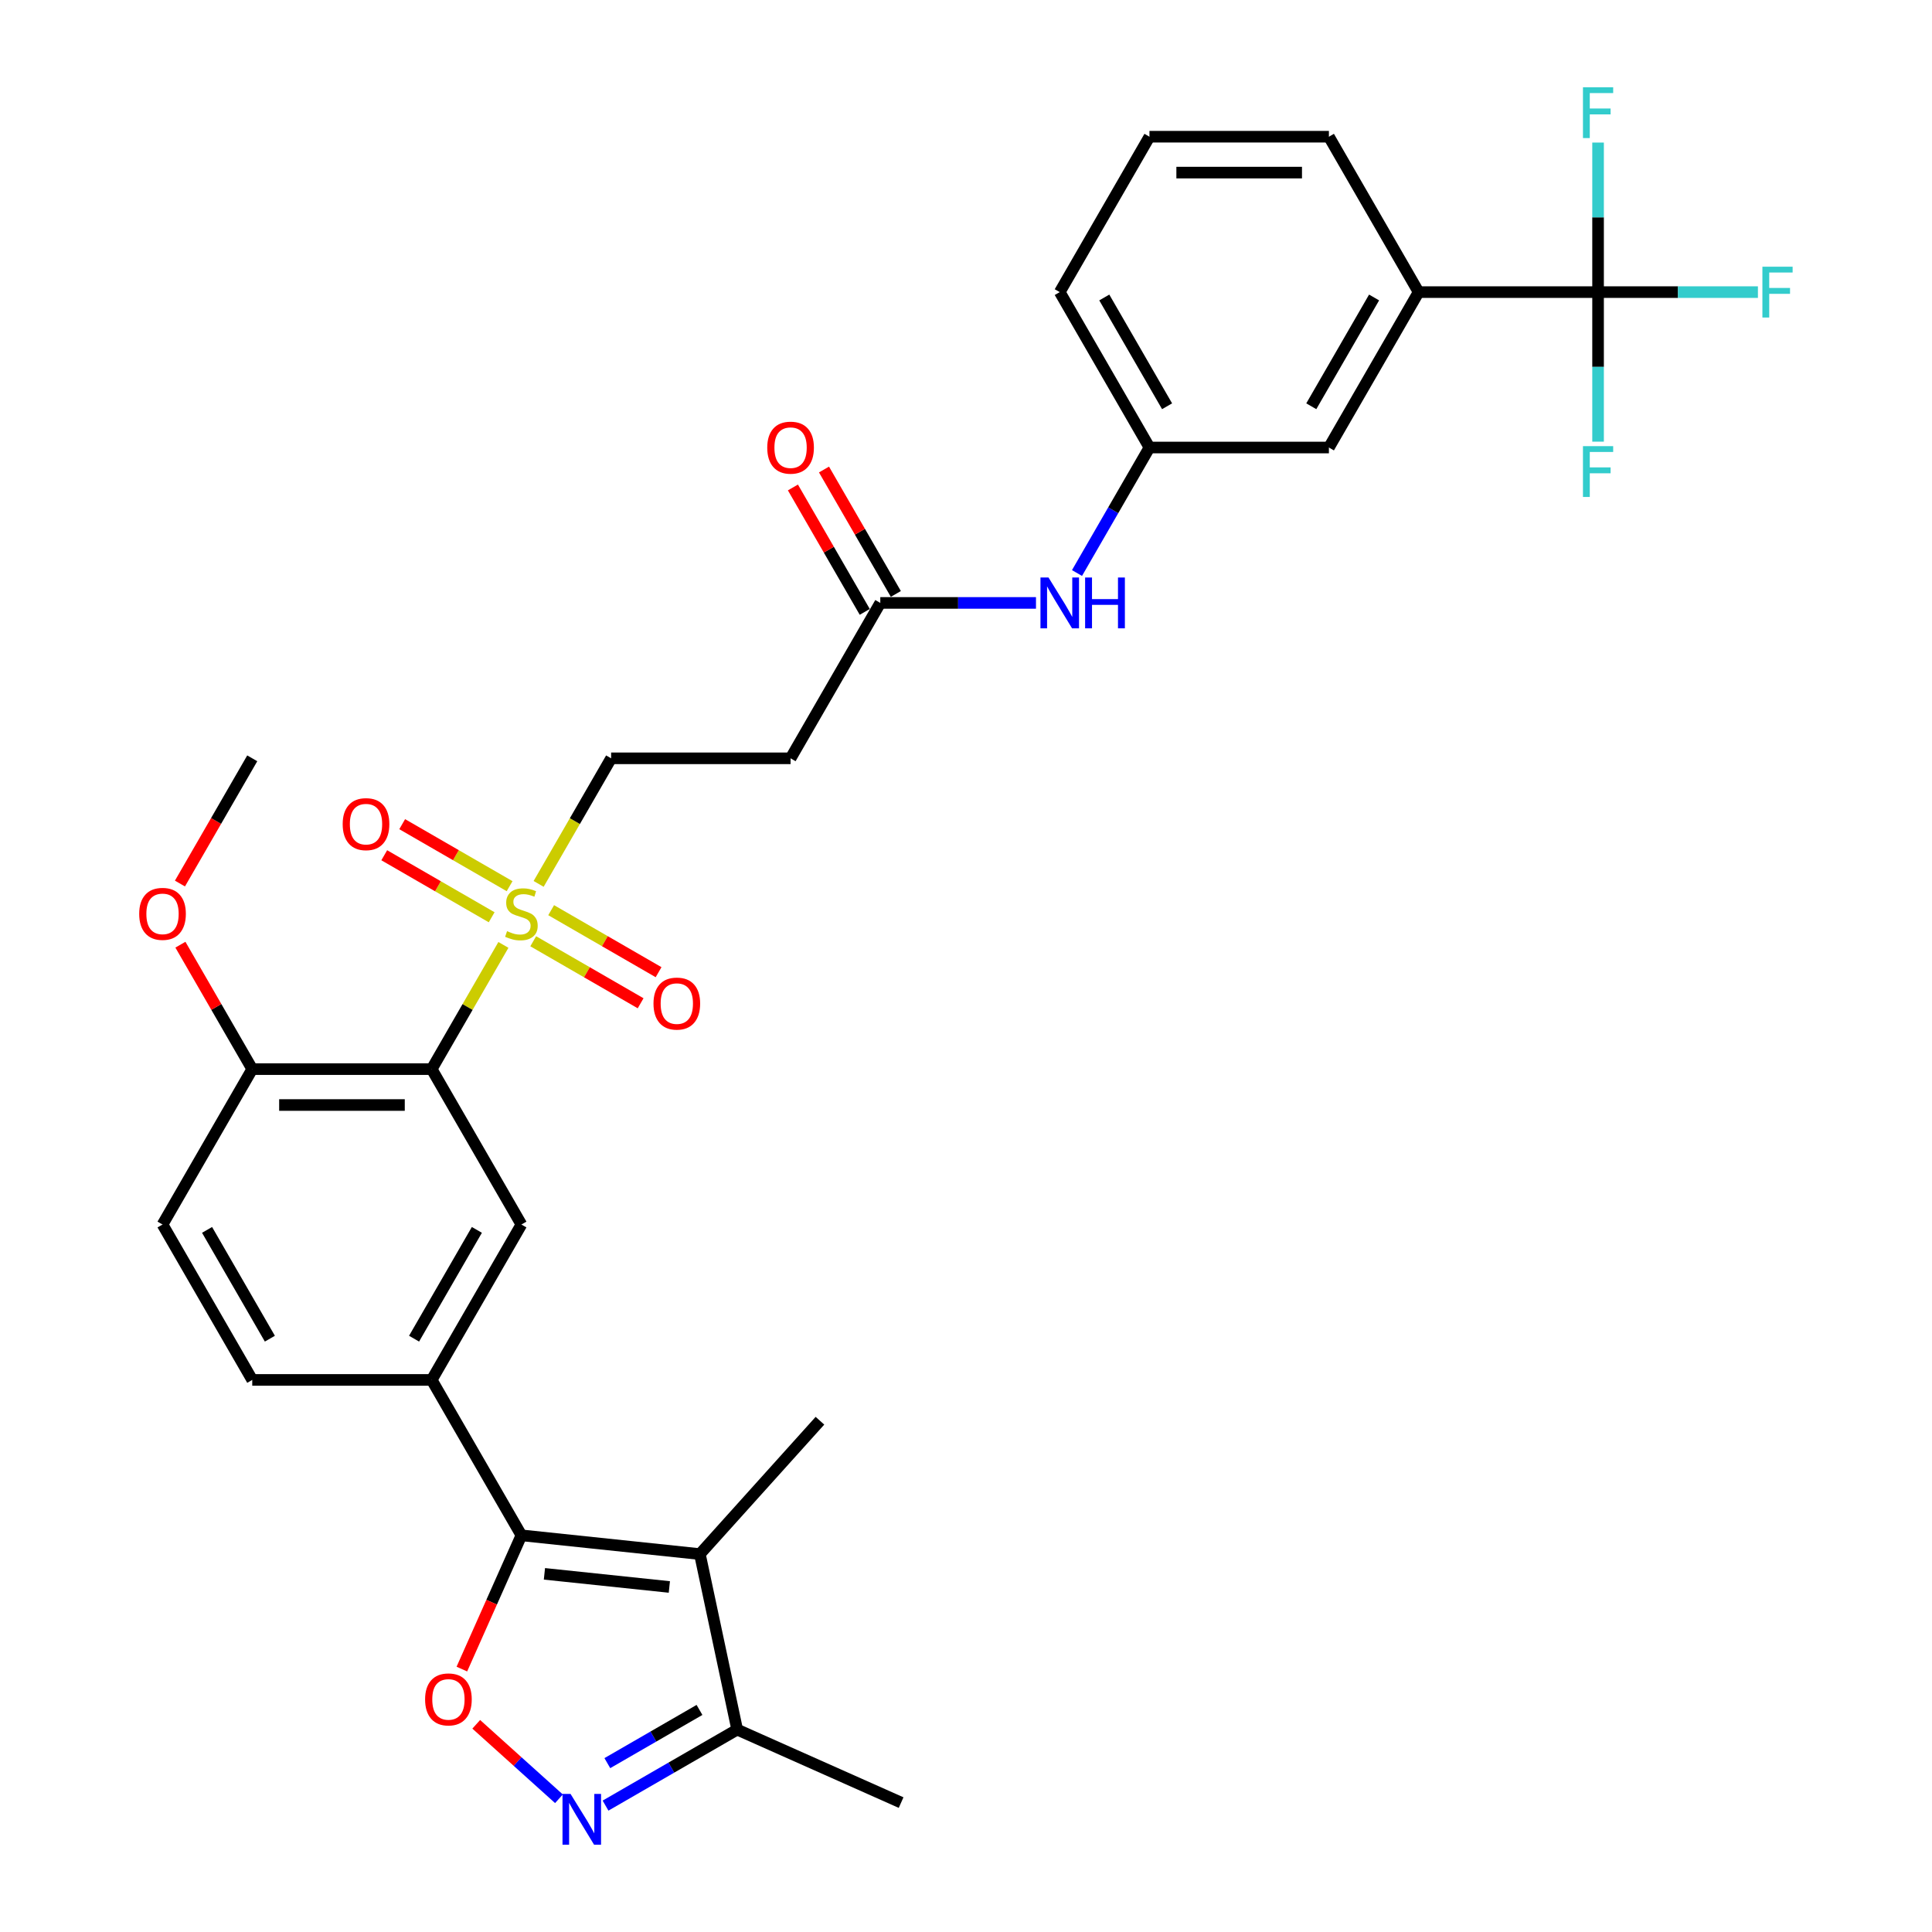 <?xml version='1.0' encoding='iso-8859-1'?>
<svg version='1.1' baseProfile='full'
              xmlns='http://www.w3.org/2000/svg'
                      xmlns:rdkit='http://www.rdkit.org/xml'
                      xmlns:xlink='http://www.w3.org/1999/xlink'
                  xml:space='preserve'
width='1000px' height='1000px' viewBox='0 0 1000 1000'>
<!-- END OF HEADER -->
<rect style='opacity:1.0;fill:#FFFFFF;stroke:none' width='1000' height='1000' x='0' y='0'> </rect>
<path class='bond-1' d='M 260.562,489.083 L 242.002,521.23' style='fill:none;fill-rule:evenodd;stroke:#CCCC00;stroke-width:6px;stroke-linecap:butt;stroke-linejoin:miter;stroke-opacity:1' />
<path class='bond-1' d='M 242.002,521.23 L 223.442,553.377' style='fill:none;fill-rule:evenodd;stroke:#000000;stroke-width:6px;stroke-linecap:butt;stroke-linejoin:miter;stroke-opacity:1' />
<path class='bond-11' d='M 278.794,457.504 L 297.558,425.004' style='fill:none;fill-rule:evenodd;stroke:#CCCC00;stroke-width:6px;stroke-linecap:butt;stroke-linejoin:miter;stroke-opacity:1' />
<path class='bond-11' d='M 297.558,425.004 L 316.321,392.505' style='fill:none;fill-rule:evenodd;stroke:#000000;stroke-width:6px;stroke-linecap:butt;stroke-linejoin:miter;stroke-opacity:1' />
<path class='bond-14' d='M 263.77,458.687 L 235.973,442.639' style='fill:none;fill-rule:evenodd;stroke:#CCCC00;stroke-width:6px;stroke-linecap:butt;stroke-linejoin:miter;stroke-opacity:1' />
<path class='bond-14' d='M 235.973,442.639 L 208.175,426.59' style='fill:none;fill-rule:evenodd;stroke:#FF0000;stroke-width:6px;stroke-linecap:butt;stroke-linejoin:miter;stroke-opacity:1' />
<path class='bond-14' d='M 254.482,474.775 L 226.685,458.726' style='fill:none;fill-rule:evenodd;stroke:#CCCC00;stroke-width:6px;stroke-linecap:butt;stroke-linejoin:miter;stroke-opacity:1' />
<path class='bond-14' d='M 226.685,458.726 L 198.887,442.677' style='fill:none;fill-rule:evenodd;stroke:#FF0000;stroke-width:6px;stroke-linecap:butt;stroke-linejoin:miter;stroke-opacity:1' />
<path class='bond-15' d='M 275.993,487.194 L 303.79,503.243' style='fill:none;fill-rule:evenodd;stroke:#CCCC00;stroke-width:6px;stroke-linecap:butt;stroke-linejoin:miter;stroke-opacity:1' />
<path class='bond-15' d='M 303.79,503.243 L 331.588,519.292' style='fill:none;fill-rule:evenodd;stroke:#FF0000;stroke-width:6px;stroke-linecap:butt;stroke-linejoin:miter;stroke-opacity:1' />
<path class='bond-15' d='M 285.281,471.107 L 313.078,487.156' style='fill:none;fill-rule:evenodd;stroke:#CCCC00;stroke-width:6px;stroke-linecap:butt;stroke-linejoin:miter;stroke-opacity:1' />
<path class='bond-15' d='M 313.078,487.156 L 340.876,503.204' style='fill:none;fill-rule:evenodd;stroke:#FF0000;stroke-width:6px;stroke-linecap:butt;stroke-linejoin:miter;stroke-opacity:1' />
<path class='bond-0' d='M 269.881,794.685 L 223.442,714.249' style='fill:none;fill-rule:evenodd;stroke:#000000;stroke-width:6px;stroke-linecap:butt;stroke-linejoin:miter;stroke-opacity:1' />
<path class='bond-2' d='M 269.881,794.685 L 362.252,804.393' style='fill:none;fill-rule:evenodd;stroke:#000000;stroke-width:6px;stroke-linecap:butt;stroke-linejoin:miter;stroke-opacity:1' />
<path class='bond-2' d='M 281.795,814.615 L 346.455,821.411' style='fill:none;fill-rule:evenodd;stroke:#000000;stroke-width:6px;stroke-linecap:butt;stroke-linejoin:miter;stroke-opacity:1' />
<path class='bond-3' d='M 269.881,794.685 L 254.471,829.298' style='fill:none;fill-rule:evenodd;stroke:#000000;stroke-width:6px;stroke-linecap:butt;stroke-linejoin:miter;stroke-opacity:1' />
<path class='bond-3' d='M 254.471,829.298 L 239.06,863.912' style='fill:none;fill-rule:evenodd;stroke:#FF0000;stroke-width:6px;stroke-linecap:butt;stroke-linejoin:miter;stroke-opacity:1' />
<path class='bond-7' d='M 223.442,553.377 L 269.881,633.813' style='fill:none;fill-rule:evenodd;stroke:#000000;stroke-width:6px;stroke-linecap:butt;stroke-linejoin:miter;stroke-opacity:1' />
<path class='bond-13' d='M 223.442,553.377 L 130.562,553.377' style='fill:none;fill-rule:evenodd;stroke:#000000;stroke-width:6px;stroke-linecap:butt;stroke-linejoin:miter;stroke-opacity:1' />
<path class='bond-13' d='M 209.51,571.953 L 144.494,571.953' style='fill:none;fill-rule:evenodd;stroke:#000000;stroke-width:6px;stroke-linecap:butt;stroke-linejoin:miter;stroke-opacity:1' />
<path class='bond-8' d='M 362.252,804.393 L 381.563,895.243' style='fill:none;fill-rule:evenodd;stroke:#000000;stroke-width:6px;stroke-linecap:butt;stroke-linejoin:miter;stroke-opacity:1' />
<path class='bond-25' d='M 362.252,804.393 L 424.401,735.37' style='fill:none;fill-rule:evenodd;stroke:#000000;stroke-width:6px;stroke-linecap:butt;stroke-linejoin:miter;stroke-opacity:1' />
<path class='bond-4' d='M 246.5,892.497 L 267.907,911.772' style='fill:none;fill-rule:evenodd;stroke:#FF0000;stroke-width:6px;stroke-linecap:butt;stroke-linejoin:miter;stroke-opacity:1' />
<path class='bond-4' d='M 267.907,911.772 L 289.314,931.046' style='fill:none;fill-rule:evenodd;stroke:#0000FF;stroke-width:6px;stroke-linecap:butt;stroke-linejoin:miter;stroke-opacity:1' />
<path class='bond-33' d='M 313.424,934.583 L 347.494,914.913' style='fill:none;fill-rule:evenodd;stroke:#0000FF;stroke-width:6px;stroke-linecap:butt;stroke-linejoin:miter;stroke-opacity:1' />
<path class='bond-33' d='M 347.494,914.913 L 381.563,895.243' style='fill:none;fill-rule:evenodd;stroke:#000000;stroke-width:6px;stroke-linecap:butt;stroke-linejoin:miter;stroke-opacity:1' />
<path class='bond-33' d='M 314.357,912.595 L 338.206,898.826' style='fill:none;fill-rule:evenodd;stroke:#0000FF;stroke-width:6px;stroke-linecap:butt;stroke-linejoin:miter;stroke-opacity:1' />
<path class='bond-33' d='M 338.206,898.826 L 362.054,885.057' style='fill:none;fill-rule:evenodd;stroke:#000000;stroke-width:6px;stroke-linecap:butt;stroke-linejoin:miter;stroke-opacity:1' />
<path class='bond-5' d='M 827.158,151.197 L 734.279,151.197' style='fill:none;fill-rule:evenodd;stroke:#000000;stroke-width:6px;stroke-linecap:butt;stroke-linejoin:miter;stroke-opacity:1' />
<path class='bond-22' d='M 827.158,151.197 L 868.527,151.197' style='fill:none;fill-rule:evenodd;stroke:#000000;stroke-width:6px;stroke-linecap:butt;stroke-linejoin:miter;stroke-opacity:1' />
<path class='bond-22' d='M 868.527,151.197 L 909.895,151.197' style='fill:none;fill-rule:evenodd;stroke:#33CCCC;stroke-width:6px;stroke-linecap:butt;stroke-linejoin:miter;stroke-opacity:1' />
<path class='bond-23' d='M 827.158,151.197 L 827.158,189.9' style='fill:none;fill-rule:evenodd;stroke:#000000;stroke-width:6px;stroke-linecap:butt;stroke-linejoin:miter;stroke-opacity:1' />
<path class='bond-23' d='M 827.158,189.9 L 827.158,228.602' style='fill:none;fill-rule:evenodd;stroke:#33CCCC;stroke-width:6px;stroke-linecap:butt;stroke-linejoin:miter;stroke-opacity:1' />
<path class='bond-24' d='M 827.158,151.197 L 827.158,112.494' style='fill:none;fill-rule:evenodd;stroke:#000000;stroke-width:6px;stroke-linecap:butt;stroke-linejoin:miter;stroke-opacity:1' />
<path class='bond-24' d='M 827.158,112.494 L 827.158,73.791' style='fill:none;fill-rule:evenodd;stroke:#33CCCC;stroke-width:6px;stroke-linecap:butt;stroke-linejoin:miter;stroke-opacity:1' />
<path class='bond-6' d='M 223.442,714.249 L 269.881,633.813' style='fill:none;fill-rule:evenodd;stroke:#000000;stroke-width:6px;stroke-linecap:butt;stroke-linejoin:miter;stroke-opacity:1' />
<path class='bond-6' d='M 214.321,692.895 L 246.828,636.59' style='fill:none;fill-rule:evenodd;stroke:#000000;stroke-width:6px;stroke-linecap:butt;stroke-linejoin:miter;stroke-opacity:1' />
<path class='bond-32' d='M 223.442,714.249 L 130.562,714.249' style='fill:none;fill-rule:evenodd;stroke:#000000;stroke-width:6px;stroke-linecap:butt;stroke-linejoin:miter;stroke-opacity:1' />
<path class='bond-28' d='M 381.563,895.243 L 466.413,933.021' style='fill:none;fill-rule:evenodd;stroke:#000000;stroke-width:6px;stroke-linecap:butt;stroke-linejoin:miter;stroke-opacity:1' />
<path class='bond-9' d='M 734.279,151.197 L 687.839,231.633' style='fill:none;fill-rule:evenodd;stroke:#000000;stroke-width:6px;stroke-linecap:butt;stroke-linejoin:miter;stroke-opacity:1' />
<path class='bond-9' d='M 711.226,153.974 L 678.718,210.279' style='fill:none;fill-rule:evenodd;stroke:#000000;stroke-width:6px;stroke-linecap:butt;stroke-linejoin:miter;stroke-opacity:1' />
<path class='bond-34' d='M 734.279,151.197 L 687.839,70.761' style='fill:none;fill-rule:evenodd;stroke:#000000;stroke-width:6px;stroke-linecap:butt;stroke-linejoin:miter;stroke-opacity:1' />
<path class='bond-10' d='M 455.64,312.069 L 409.201,392.505' style='fill:none;fill-rule:evenodd;stroke:#000000;stroke-width:6px;stroke-linecap:butt;stroke-linejoin:miter;stroke-opacity:1' />
<path class='bond-16' d='M 455.64,312.069 L 495.932,312.069' style='fill:none;fill-rule:evenodd;stroke:#000000;stroke-width:6px;stroke-linecap:butt;stroke-linejoin:miter;stroke-opacity:1' />
<path class='bond-16' d='M 495.932,312.069 L 536.223,312.069' style='fill:none;fill-rule:evenodd;stroke:#0000FF;stroke-width:6px;stroke-linecap:butt;stroke-linejoin:miter;stroke-opacity:1' />
<path class='bond-20' d='M 463.684,307.425 L 445.092,275.222' style='fill:none;fill-rule:evenodd;stroke:#000000;stroke-width:6px;stroke-linecap:butt;stroke-linejoin:miter;stroke-opacity:1' />
<path class='bond-20' d='M 445.092,275.222 L 426.5,243.02' style='fill:none;fill-rule:evenodd;stroke:#FF0000;stroke-width:6px;stroke-linecap:butt;stroke-linejoin:miter;stroke-opacity:1' />
<path class='bond-20' d='M 447.597,316.713 L 429.005,284.51' style='fill:none;fill-rule:evenodd;stroke:#000000;stroke-width:6px;stroke-linecap:butt;stroke-linejoin:miter;stroke-opacity:1' />
<path class='bond-20' d='M 429.005,284.51 L 410.413,252.308' style='fill:none;fill-rule:evenodd;stroke:#FF0000;stroke-width:6px;stroke-linecap:butt;stroke-linejoin:miter;stroke-opacity:1' />
<path class='bond-12' d='M 316.321,392.505 L 409.201,392.505' style='fill:none;fill-rule:evenodd;stroke:#000000;stroke-width:6px;stroke-linecap:butt;stroke-linejoin:miter;stroke-opacity:1' />
<path class='bond-21' d='M 130.562,553.377 L 84.123,633.813' style='fill:none;fill-rule:evenodd;stroke:#000000;stroke-width:6px;stroke-linecap:butt;stroke-linejoin:miter;stroke-opacity:1' />
<path class='bond-26' d='M 130.562,553.377 L 111.97,521.174' style='fill:none;fill-rule:evenodd;stroke:#000000;stroke-width:6px;stroke-linecap:butt;stroke-linejoin:miter;stroke-opacity:1' />
<path class='bond-26' d='M 111.97,521.174 L 93.378,488.972' style='fill:none;fill-rule:evenodd;stroke:#FF0000;stroke-width:6px;stroke-linecap:butt;stroke-linejoin:miter;stroke-opacity:1' />
<path class='bond-19' d='M 557.454,296.595 L 576.207,264.114' style='fill:none;fill-rule:evenodd;stroke:#0000FF;stroke-width:6px;stroke-linecap:butt;stroke-linejoin:miter;stroke-opacity:1' />
<path class='bond-19' d='M 576.207,264.114 L 594.96,231.633' style='fill:none;fill-rule:evenodd;stroke:#000000;stroke-width:6px;stroke-linecap:butt;stroke-linejoin:miter;stroke-opacity:1' />
<path class='bond-17' d='M 687.839,231.633 L 594.96,231.633' style='fill:none;fill-rule:evenodd;stroke:#000000;stroke-width:6px;stroke-linecap:butt;stroke-linejoin:miter;stroke-opacity:1' />
<path class='bond-18' d='M 130.562,714.249 L 84.123,633.813' style='fill:none;fill-rule:evenodd;stroke:#000000;stroke-width:6px;stroke-linecap:butt;stroke-linejoin:miter;stroke-opacity:1' />
<path class='bond-18' d='M 139.684,692.895 L 107.176,636.59' style='fill:none;fill-rule:evenodd;stroke:#000000;stroke-width:6px;stroke-linecap:butt;stroke-linejoin:miter;stroke-opacity:1' />
<path class='bond-30' d='M 594.96,231.633 L 548.52,151.197' style='fill:none;fill-rule:evenodd;stroke:#000000;stroke-width:6px;stroke-linecap:butt;stroke-linejoin:miter;stroke-opacity:1' />
<path class='bond-30' d='M 604.081,210.279 L 571.573,153.974' style='fill:none;fill-rule:evenodd;stroke:#000000;stroke-width:6px;stroke-linecap:butt;stroke-linejoin:miter;stroke-opacity:1' />
<path class='bond-31' d='M 93.142,457.318 L 111.852,424.912' style='fill:none;fill-rule:evenodd;stroke:#FF0000;stroke-width:6px;stroke-linecap:butt;stroke-linejoin:miter;stroke-opacity:1' />
<path class='bond-31' d='M 111.852,424.912 L 130.562,392.505' style='fill:none;fill-rule:evenodd;stroke:#000000;stroke-width:6px;stroke-linecap:butt;stroke-linejoin:miter;stroke-opacity:1' />
<path class='bond-27' d='M 687.839,70.761 L 594.96,70.761' style='fill:none;fill-rule:evenodd;stroke:#000000;stroke-width:6px;stroke-linecap:butt;stroke-linejoin:miter;stroke-opacity:1' />
<path class='bond-27' d='M 673.907,89.337 L 608.892,89.337' style='fill:none;fill-rule:evenodd;stroke:#000000;stroke-width:6px;stroke-linecap:butt;stroke-linejoin:miter;stroke-opacity:1' />
<path class='bond-29' d='M 594.96,70.761 L 548.52,151.197' style='fill:none;fill-rule:evenodd;stroke:#000000;stroke-width:6px;stroke-linecap:butt;stroke-linejoin:miter;stroke-opacity:1' />
<path  class='atom-0' d='M 262.451 481.969
Q 262.748 482.08, 263.974 482.6
Q 265.2 483.12, 266.538 483.455
Q 267.912 483.752, 269.25 483.752
Q 271.739 483.752, 273.188 482.563
Q 274.637 481.337, 274.637 479.219
Q 274.637 477.77, 273.894 476.879
Q 273.188 475.987, 272.073 475.504
Q 270.959 475.021, 269.101 474.464
Q 266.761 473.758, 265.349 473.089
Q 263.974 472.421, 262.971 471.009
Q 262.005 469.597, 262.005 467.219
Q 262.005 463.913, 264.234 461.869
Q 266.501 459.826, 270.959 459.826
Q 274.005 459.826, 277.46 461.275
L 276.606 464.136
Q 273.448 462.835, 271.07 462.835
Q 268.507 462.835, 267.095 463.913
Q 265.683 464.953, 265.72 466.773
Q 265.72 468.185, 266.426 469.04
Q 267.169 469.894, 268.21 470.377
Q 269.287 470.86, 271.07 471.417
Q 273.448 472.16, 274.86 472.904
Q 276.272 473.647, 277.275 475.17
Q 278.315 476.656, 278.315 479.219
Q 278.315 482.86, 275.863 484.829
Q 273.448 486.761, 269.399 486.761
Q 267.058 486.761, 265.275 486.241
Q 263.529 485.758, 261.448 484.904
L 262.451 481.969
' fill='#CCCC00'/>
<path  class='atom-4' d='M 220.03 879.609
Q 220.03 873.293, 223.15 869.763
Q 226.271 866.234, 232.104 866.234
Q 237.937 866.234, 241.058 869.763
Q 244.178 873.293, 244.178 879.609
Q 244.178 885.999, 241.02 889.64
Q 237.863 893.243, 232.104 893.243
Q 226.308 893.243, 223.15 889.64
Q 220.03 886.036, 220.03 879.609
M 232.104 890.271
Q 236.116 890.271, 238.271 887.596
Q 240.463 884.884, 240.463 879.609
Q 240.463 874.444, 238.271 871.844
Q 236.116 869.206, 232.104 869.206
Q 228.092 869.206, 225.9 871.807
Q 223.745 874.407, 223.745 879.609
Q 223.745 884.921, 225.9 887.596
Q 228.092 890.271, 232.104 890.271
' fill='#FF0000'/>
<path  class='atom-5' d='M 295.313 928.531
L 303.932 942.463
Q 304.786 943.838, 306.161 946.327
Q 307.536 948.816, 307.61 948.965
L 307.61 928.531
L 311.102 928.531
L 311.102 954.834
L 307.498 954.834
L 298.248 939.602
Q 297.17 937.819, 296.019 935.776
Q 294.904 933.732, 294.57 933.101
L 294.57 954.834
L 291.152 954.834
L 291.152 928.531
L 295.313 928.531
' fill='#0000FF'/>
<path  class='atom-15' d='M 177.371 426.575
Q 177.371 420.259, 180.492 416.73
Q 183.613 413.201, 189.446 413.201
Q 195.278 413.201, 198.399 416.73
Q 201.52 420.259, 201.52 426.575
Q 201.52 432.965, 198.362 436.606
Q 195.204 440.21, 189.446 440.21
Q 183.65 440.21, 180.492 436.606
Q 177.371 433.002, 177.371 426.575
M 189.446 437.238
Q 193.458 437.238, 195.613 434.563
Q 197.805 431.851, 197.805 426.575
Q 197.805 421.411, 195.613 418.811
Q 193.458 416.173, 189.446 416.173
Q 185.433 416.173, 183.241 418.773
Q 181.086 421.374, 181.086 426.575
Q 181.086 431.888, 183.241 434.563
Q 185.433 437.238, 189.446 437.238
' fill='#FF0000'/>
<path  class='atom-16' d='M 338.243 519.455
Q 338.243 513.139, 341.364 509.609
Q 344.485 506.08, 350.317 506.08
Q 356.15 506.08, 359.271 509.609
Q 362.392 513.139, 362.392 519.455
Q 362.392 525.845, 359.234 529.486
Q 356.076 533.089, 350.317 533.089
Q 344.522 533.089, 341.364 529.486
Q 338.243 525.882, 338.243 519.455
M 350.317 530.117
Q 354.33 530.117, 356.485 527.442
Q 358.677 524.73, 358.677 519.455
Q 358.677 514.291, 356.485 511.69
Q 354.33 509.052, 350.317 509.052
Q 346.305 509.052, 344.113 511.653
Q 341.958 514.253, 341.958 519.455
Q 341.958 524.767, 344.113 527.442
Q 346.305 530.117, 350.317 530.117
' fill='#FF0000'/>
<path  class='atom-17' d='M 542.706 298.917
L 551.325 312.849
Q 552.179 314.223, 553.554 316.713
Q 554.929 319.202, 555.003 319.35
L 555.003 298.917
L 558.495 298.917
L 558.495 325.22
L 554.891 325.22
L 545.641 309.988
Q 544.563 308.205, 543.412 306.162
Q 542.297 304.118, 541.963 303.487
L 541.963 325.22
L 538.545 325.22
L 538.545 298.917
L 542.706 298.917
' fill='#0000FF'/>
<path  class='atom-17' d='M 561.653 298.917
L 565.22 298.917
L 565.22 310.1
L 578.669 310.1
L 578.669 298.917
L 582.235 298.917
L 582.235 325.22
L 578.669 325.22
L 578.669 313.072
L 565.22 313.072
L 565.22 325.22
L 561.653 325.22
L 561.653 298.917
' fill='#0000FF'/>
<path  class='atom-21' d='M 397.126 231.707
Q 397.126 225.391, 400.247 221.862
Q 403.368 218.332, 409.201 218.332
Q 415.034 218.332, 418.154 221.862
Q 421.275 225.391, 421.275 231.707
Q 421.275 238.097, 418.117 241.738
Q 414.959 245.342, 409.201 245.342
Q 403.405 245.342, 400.247 241.738
Q 397.126 238.134, 397.126 231.707
M 409.201 242.37
Q 413.213 242.37, 415.368 239.695
Q 417.56 236.983, 417.56 231.707
Q 417.56 226.543, 415.368 223.942
Q 413.213 221.305, 409.201 221.305
Q 405.188 221.305, 402.996 223.905
Q 400.842 226.506, 400.842 231.707
Q 400.842 237.02, 402.996 239.695
Q 405.188 242.37, 409.201 242.37
' fill='#FF0000'/>
<path  class='atom-23' d='M 912.217 138.045
L 927.858 138.045
L 927.858 141.054
L 915.747 141.054
L 915.747 149.042
L 926.521 149.042
L 926.521 152.088
L 915.747 152.088
L 915.747 164.348
L 912.217 164.348
L 912.217 138.045
' fill='#33CCCC'/>
<path  class='atom-24' d='M 819.338 230.924
L 834.979 230.924
L 834.979 233.934
L 822.867 233.934
L 822.867 241.921
L 833.641 241.921
L 833.641 244.968
L 822.867 244.968
L 822.867 257.228
L 819.338 257.228
L 819.338 230.924
' fill='#33CCCC'/>
<path  class='atom-25' d='M 819.338 45.166
L 834.979 45.166
L 834.979 48.175
L 822.867 48.175
L 822.867 56.162
L 833.641 56.162
L 833.641 59.209
L 822.867 59.209
L 822.867 71.469
L 819.338 71.469
L 819.338 45.166
' fill='#33CCCC'/>
<path  class='atom-27' d='M 72.048 473.015
Q 72.048 466.699, 75.169 463.17
Q 78.29 459.64, 84.123 459.64
Q 89.955 459.64, 93.076 463.17
Q 96.197 466.699, 96.197 473.015
Q 96.197 479.405, 93.039 483.046
Q 89.881 486.65, 84.123 486.65
Q 78.327 486.65, 75.169 483.046
Q 72.048 479.442, 72.048 473.015
M 84.123 483.678
Q 88.135 483.678, 90.29 481.003
Q 92.482 478.291, 92.482 473.015
Q 92.482 467.851, 90.29 465.25
Q 88.135 462.612, 84.123 462.612
Q 80.11 462.612, 77.918 465.213
Q 75.763 467.814, 75.763 473.015
Q 75.763 478.328, 77.918 481.003
Q 80.11 483.678, 84.123 483.678
' fill='#FF0000'/>
</svg>
